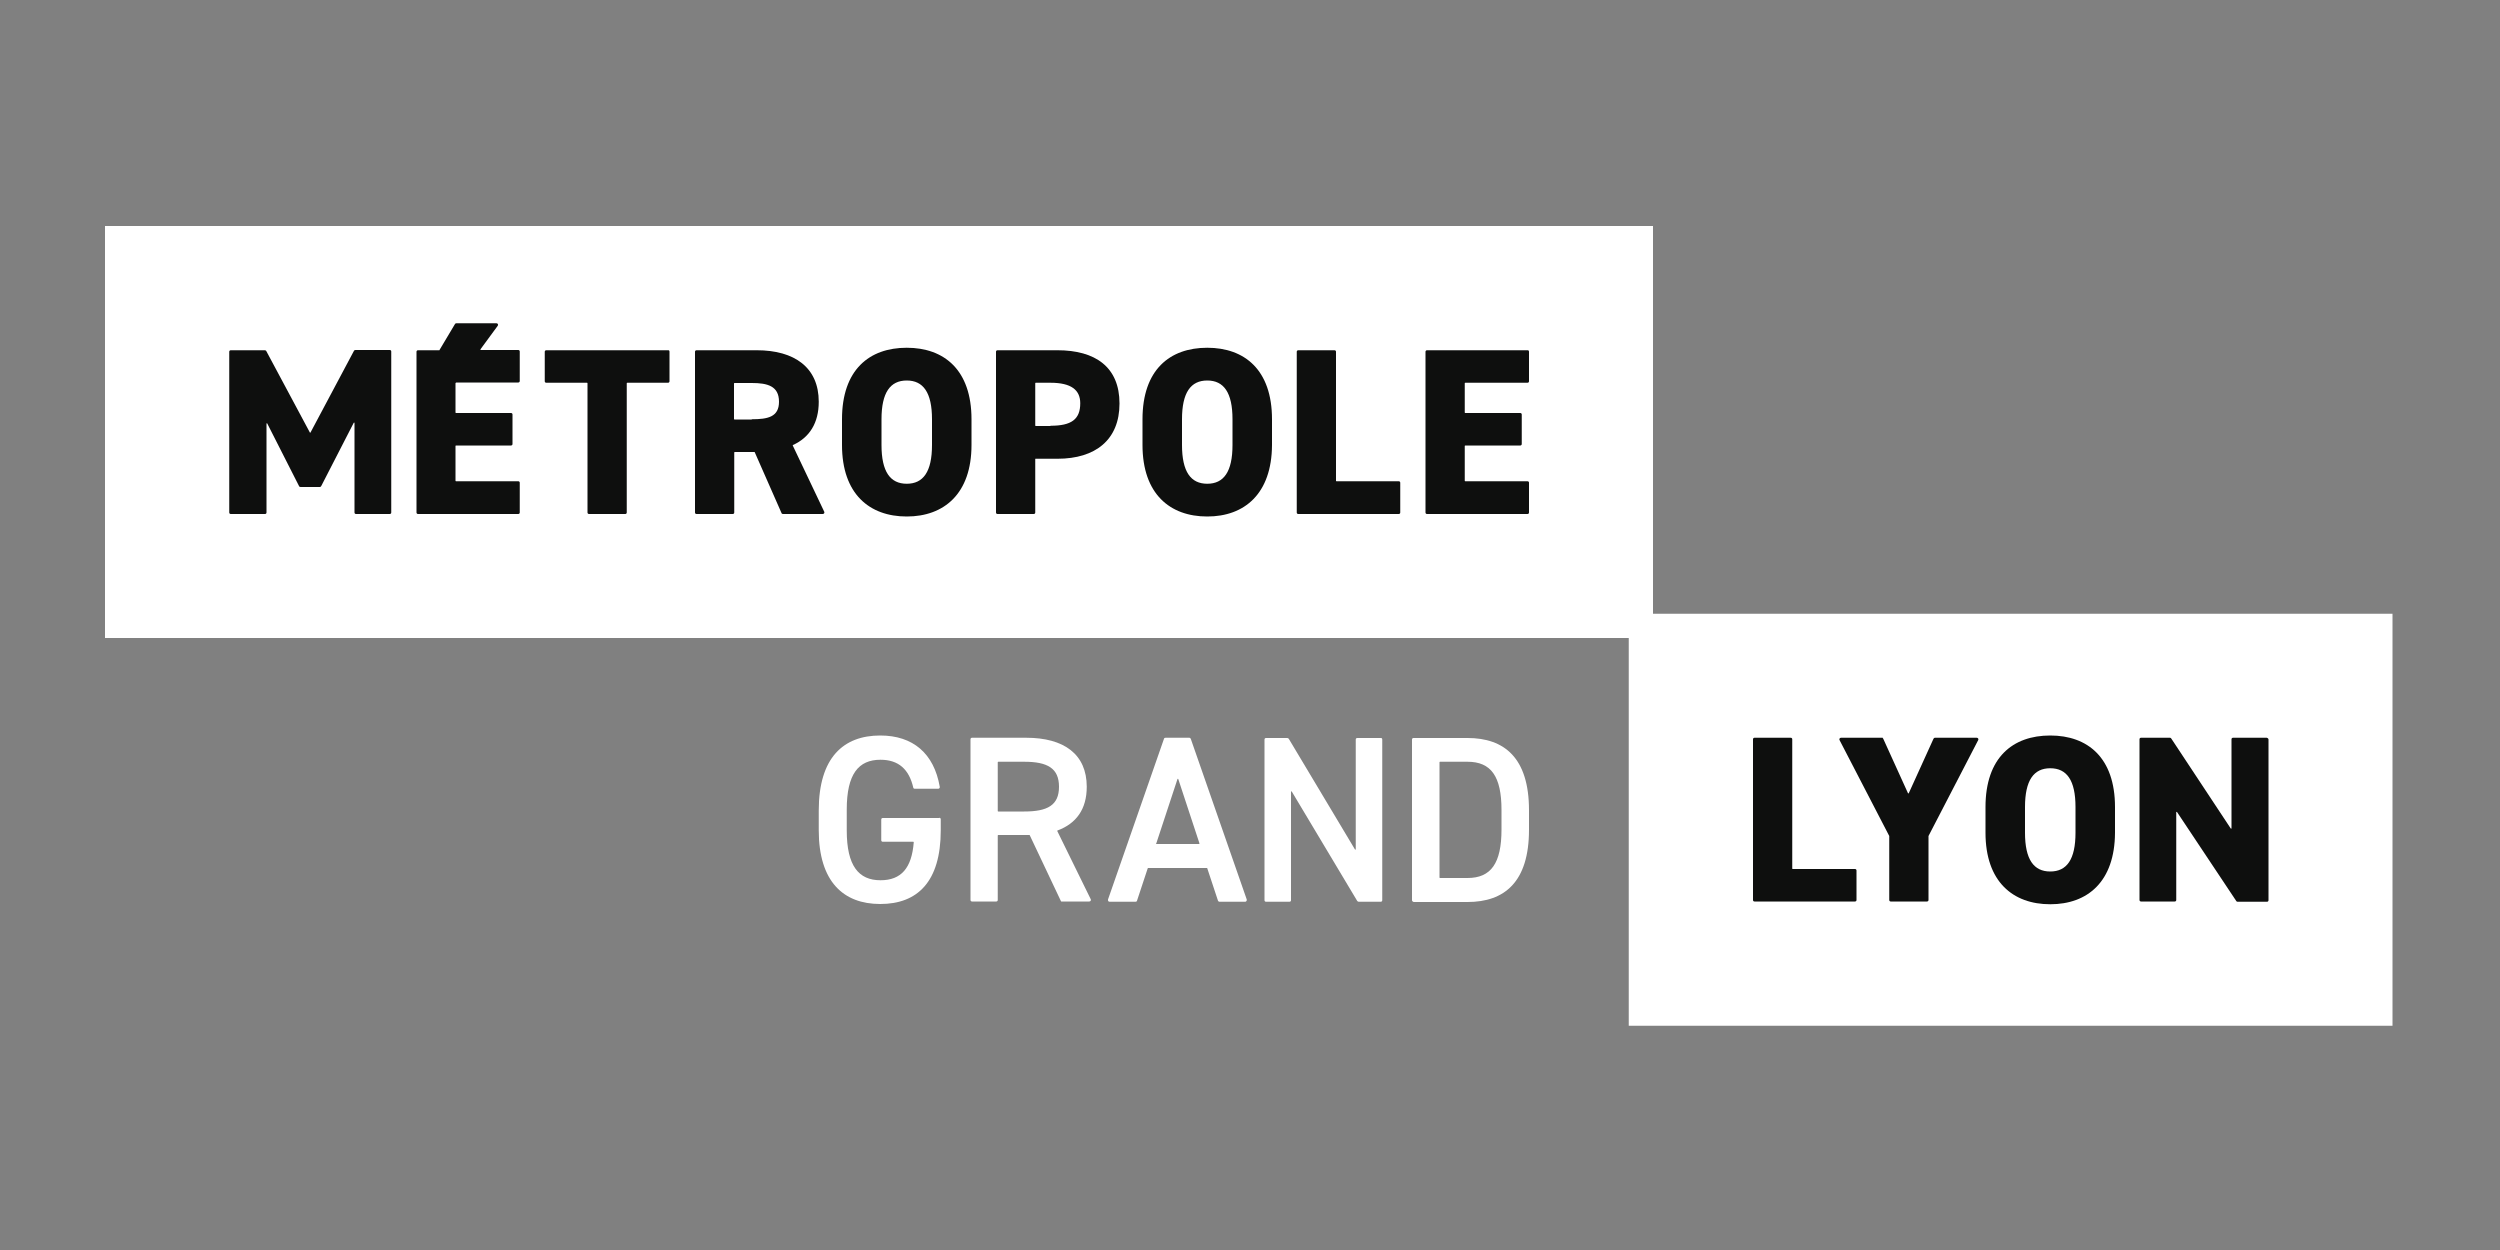 <?xml version="1.0" encoding="UTF-8"?>
<!-- Generator: Adobe Illustrator 28.2.0, SVG Export Plug-In . SVG Version: 6.00 Build 0)  -->
<svg xmlns="http://www.w3.org/2000/svg" xmlns:xlink="http://www.w3.org/1999/xlink" version="1.1" id="Calque_1" x="0px" y="0px" viewBox="0 0 1000 500" style="enable-background:new 0 0 1000 500;" xml:space="preserve">
<rect x="0" y="0" width="1000" height="500" fill="#808080" stroke="none"/>
<style type="text/css">
	.st0{fill:#FFFFFF;}
	.st1{fill:#0E0F0E;}
</style>
<g>
	<path class="st0" d="M375.7,327.1c0.4,0,0.6,0.3,0.6,0.6v4.4c0,20.7-9.4,29.5-24.2,29.5c-14.7,0-24.6-8.9-24.6-29.5v-7.9   c0-21.2,9.9-30,24.6-30c13.1,0,21.5,7.2,23.8,20.5c0.1,0.4-0.2,0.8-0.6,0.8h-9.4c-0.3,0-0.6-0.2-0.6-0.5   c-1.7-7.3-5.9-11.1-13.1-11.1c-8.8,0-13.5,5.7-13.5,19.9v8.4c0,14.2,4.8,19.9,13.5,19.9c8.3,0,12.5-4.9,13.3-15.2   c0-0.1-0.1-0.2-0.2-0.2h-12.2c-0.4,0-0.6-0.3-0.6-0.6v-8.3c0-0.4,0.3-0.6,0.6-0.6H375.7z"></path>
	<path class="st0" d="M409.7,324.6c9.3,0,13.9-2.5,13.9-9.9c0-7.4-4.6-10-13.9-10h-10.4c-0.1,0-0.2,0.1-0.2,0.2v19.5   c0,0.1,0.1,0.2,0.2,0.2H409.7z M424.3,360.3l-12.4-26.2c0-0.1-0.1-0.1-0.1-0.1h-12.5c-0.1,0-0.2,0.1-0.2,0.2v25.8   c0,0.4-0.3,0.6-0.6,0.6h-9.7c-0.4,0-0.6-0.3-0.6-0.6v-64.3c0-0.4,0.3-0.6,0.6-0.6h21.7c15.1,0,24.2,6.6,24.2,19.6   c0,9-4.2,14.7-11.7,17.5c-0.1,0-0.1,0.1-0.1,0.2l13.4,27.3c0.2,0.4-0.1,0.9-0.6,0.9h-10.7C424.6,360.7,424.4,360.6,424.3,360.3"></path>
	<path class="st0" d="M462.5,337.6h17.1c0.1,0,0.2-0.1,0.2-0.2l-8.5-25.8c0-0.1-0.3-0.1-0.3,0l-8.5,25.8   C462.3,337.5,462.4,337.6,462.5,337.6 M443.2,359.8l22.4-64.3c0.1-0.3,0.3-0.4,0.6-0.4h9.5c0.3,0,0.5,0.2,0.6,0.4l22.4,64.3   c0.1,0.4-0.2,0.9-0.6,0.9h-10.3c-0.3,0-0.5-0.2-0.6-0.4l-4.3-13c0-0.1-0.1-0.1-0.2-0.1h-23.4c-0.1,0-0.1,0-0.2,0.1l-4.3,13   c-0.1,0.3-0.3,0.4-0.6,0.4h-10.4C443.4,360.7,443.1,360.3,443.2,359.8"></path>
	<path class="st0" d="M552.9,295.8v64.3c0,0.4-0.3,0.6-0.6,0.6h-8.8c-0.2,0-0.4-0.1-0.6-0.3l-26.2-43.8c-0.1-0.1-0.3-0.1-0.3,0.1   v43.4c0,0.4-0.3,0.6-0.6,0.6h-9.4c-0.4,0-0.6-0.3-0.6-0.6v-64.3c0-0.4,0.3-0.6,0.6-0.6h8.5c0.2,0,0.4,0.1,0.6,0.3l26.5,44.3   c0.1,0.1,0.3,0.1,0.3-0.1v-43.9c0-0.4,0.3-0.6,0.6-0.6h9.4C552.6,295.1,552.9,295.4,552.9,295.8"></path>
	<path class="st0" d="M600.6,331.8V324c0-13.5-4.2-19.3-13.6-19.3h-11c-0.1,0-0.2,0.1-0.2,0.2V351c0,0.1,0.1,0.2,0.2,0.2h11   C596.4,351.2,600.6,345.3,600.6,331.8 M564.8,360.1v-64.3c0-0.4,0.3-0.6,0.6-0.6H587c14.7,0,24.6,7.9,24.6,28.9v7.8   c0,21-9.9,28.9-24.6,28.9h-21.5C565.1,360.7,564.8,360.4,564.8,360.1"></path>
	<rect x="651.5" y="245.5" class="st0" width="305.5" height="164.8"></rect>
	<path class="st1" d="M717.1,347.6H742c0.4,0,0.6,0.3,0.6,0.6v11.8c0,0.4-0.3,0.6-0.6,0.6h-40.2c-0.4,0-0.6-0.3-0.6-0.6v-64.3   c0-0.4,0.3-0.6,0.6-0.6h14.5c0.4,0,0.6,0.3,0.6,0.6v51.7C716.9,347.6,717,347.6,717.1,347.6"></path>
	<path class="st1" d="M753.3,295.5l9.9,21.8c0.1,0.1,0.2,0.1,0.3,0l9.9-21.8c0.1-0.2,0.3-0.4,0.6-0.4h16.7c0.5,0,0.8,0.5,0.6,0.9   l-19.9,38.4c0,0,0,0,0,0.1v25.5c0,0.4-0.3,0.6-0.6,0.6h-14.5c-0.4,0-0.6-0.3-0.6-0.6v-25.5c0,0,0-0.1,0-0.1l-19.9-38.4   c-0.2-0.4,0.1-0.9,0.6-0.9h16.7C753,295.2,753.2,295.3,753.3,295.5"></path>
	<path class="st1" d="M820.1,361.7c-14.9,0-25.9-9-25.9-28.6v-10.3c0-19.8,10.9-28.6,25.9-28.6c14.9,0,25.9,8.8,25.9,28.6v10.3   C845.9,352.7,835,361.7,820.1,361.7 M810,333.1c0,10.7,3.5,15.5,10.1,15.5c6.6,0,10.1-4.8,10.1-15.5v-10.3   c0-10.7-3.5-15.5-10.1-15.5c-6.6,0-10.1,4.8-10.1,15.5V333.1z"></path>
	<path class="st1" d="M907.4,295.8v64.3c0,0.4-0.3,0.6-0.6,0.6H895c-0.2,0-0.4-0.1-0.5-0.3l-23.7-35.6c-0.1-0.1-0.3-0.1-0.3,0.1   v35.1c0,0.4-0.3,0.6-0.6,0.6h-13.5c-0.4,0-0.6-0.3-0.6-0.6v-64.3c0-0.4,0.3-0.6,0.6-0.6h11.6c0.2,0,0.4,0.1,0.5,0.3l23.8,36   c0.1,0.1,0.3,0.1,0.3-0.1v-35.6c0-0.4,0.3-0.6,0.6-0.6h13.5C907.1,295.2,907.4,295.5,907.4,295.8"></path>
	<rect x="42" y="90.4" class="st0" width="619.2" height="164.8"></rect>
	<path class="st1" d="M124.2,173l17.4-32.7c0.1-0.2,0.3-0.3,0.6-0.3h13.7c0.4,0,0.6,0.3,0.6,0.6V205c0,0.4-0.3,0.6-0.6,0.6h-13.5   c-0.4,0-0.6-0.3-0.6-0.6v-35.8c0-0.2-0.2-0.2-0.3-0.1l-13,25.3c-0.1,0.2-0.3,0.4-0.6,0.4h-7.7c-0.2,0-0.5-0.1-0.6-0.4l-12.7-25   c-0.1-0.2-0.3-0.1-0.3,0.1V205c0,0.4-0.3,0.6-0.6,0.6H92.3c-0.4,0-0.6-0.3-0.6-0.6v-64.3c0-0.4,0.3-0.6,0.6-0.6h13.6   c0.2,0,0.5,0.1,0.6,0.3l17.5,32.7C124,173.1,124.1,173.1,124.2,173"></path>
	<path class="st1" d="M182.2,153.3V165c0,0.1,0.1,0.2,0.2,0.2h22c0.4,0,0.6,0.3,0.6,0.6v11.8c0,0.4-0.3,0.6-0.6,0.6h-22   c-0.1,0-0.2,0.1-0.2,0.2v13.9c0,0.1,0.1,0.2,0.2,0.2h24.9c0.4,0,0.6,0.3,0.6,0.6V205c0,0.4-0.3,0.6-0.6,0.6h-40.1   c-0.4,0-0.6-0.3-0.6-0.6v-64.3c0-0.4,0.3-0.6,0.6-0.6h8.5c0.1,0,0.1,0,0.1-0.1l6.2-10.4c0.1-0.2,0.3-0.3,0.6-0.3h16   c0.5,0,0.8,0.6,0.5,1l-6.9,9.4c-0.1,0.1,0,0.3,0.1,0.3h15c0.4,0,0.6,0.3,0.6,0.6v11.8c0,0.4-0.3,0.6-0.6,0.6h-24.8   C182.3,153.1,182.2,153.2,182.2,153.3"></path>
	<path class="st1" d="M267.8,140.7v11.8c0,0.4-0.3,0.6-0.6,0.6h-16.3c-0.1,0-0.2,0.1-0.2,0.2V205c0,0.4-0.3,0.6-0.6,0.6h-14.5   c-0.4,0-0.6-0.3-0.6-0.6v-51.7c0-0.1-0.1-0.2-0.2-0.2h-16.3c-0.4,0-0.6-0.3-0.6-0.6v-11.8c0-0.4,0.3-0.6,0.6-0.6h48.7   C267.6,140,267.8,140.3,267.8,140.7"></path>
	<path class="st1" d="M312.6,205.2l-10.7-24.3c0-0.1-0.1-0.1-0.1-0.1h-7.9c-0.1,0-0.2,0.1-0.2,0.2v24c0,0.4-0.3,0.6-0.6,0.6h-14.5   c-0.4,0-0.6-0.3-0.6-0.6v-64.3c0-0.4,0.3-0.6,0.6-0.6h24.1c15.1,0,24.8,6.9,24.8,20.6c0,8.5-3.7,14.3-10.3,17.3   c-0.1,0-0.1,0.1-0.1,0.2l12.6,26.5c0.2,0.4-0.1,0.9-0.6,0.9h-15.9C312.9,205.6,312.7,205.5,312.6,205.2 M300.7,167.7   c6.4,0,10.9-0.9,10.9-7c0-6.3-4.6-7.5-10.9-7.5h-6.9c-0.1,0-0.2,0.1-0.2,0.2v14.2c0,0.1,0.1,0.2,0.2,0.2H300.7z"></path>
	<path class="st1" d="M362.7,206.6c-14.9,0-25.9-9-25.9-28.6v-10.3c0-19.8,10.9-28.6,25.9-28.6c14.9,0,25.9,8.8,25.9,28.6V178   C388.6,197.5,377.6,206.6,362.7,206.6 M352.6,178c0,10.7,3.5,15.5,10.1,15.5c6.6,0,10.1-4.8,10.1-15.5v-10.3   c0-10.7-3.5-15.5-10.1-15.5c-6.6,0-10.1,4.8-10.1,15.5V178z"></path>
	<path class="st1" d="M414.1,183.6V205c0,0.4-0.3,0.6-0.6,0.6H399c-0.4,0-0.6-0.3-0.6-0.6v-64.3c0-0.4,0.3-0.6,0.6-0.6H423   c15.1,0,24.8,6.7,24.8,21.3c0,14.5-9.6,22.1-24.8,22.1h-8.8C414.2,183.5,414.1,183.5,414.1,183.6 M420.2,170.3   c8.3,0,11.9-2.5,11.9-9c0-5.3-3.6-8.2-11.9-8.2h-5.9c-0.1,0-0.2,0.1-0.2,0.2v16.9c0,0.1,0.1,0.2,0.2,0.2H420.2z"></path>
	<path class="st1" d="M482.9,206.6c-14.9,0-25.9-9-25.9-28.6v-10.3c0-19.8,10.9-28.6,25.9-28.6c14.9,0,25.9,8.8,25.9,28.6V178   C508.7,197.5,497.8,206.6,482.9,206.6 M472.8,178c0,10.7,3.5,15.5,10.1,15.5c6.6,0,10.1-4.8,10.1-15.5v-10.3   c0-10.7-3.5-15.5-10.1-15.5c-6.6,0-10.1,4.8-10.1,15.5V178z"></path>
	<path class="st1" d="M534.6,192.5h24.9c0.4,0,0.6,0.3,0.6,0.6V205c0,0.4-0.3,0.6-0.6,0.6h-40.2c-0.4,0-0.6-0.3-0.6-0.6v-64.3   c0-0.4,0.3-0.6,0.6-0.6h14.5c0.4,0,0.6,0.3,0.6,0.6v51.7C534.4,192.4,534.5,192.5,534.6,192.5"></path>
	<path class="st1" d="M611.6,140.7v11.8c0,0.4-0.3,0.6-0.6,0.6h-24.9c-0.1,0-0.2,0.1-0.2,0.2V165c0,0.1,0.1,0.2,0.2,0.2h22   c0.4,0,0.6,0.3,0.6,0.6v11.8c0,0.4-0.3,0.6-0.6,0.6h-22c-0.1,0-0.2,0.1-0.2,0.2v13.9c0,0.1,0.1,0.2,0.2,0.2H611   c0.4,0,0.6,0.3,0.6,0.6V205c0,0.4-0.3,0.6-0.6,0.6h-40.2c-0.4,0-0.6-0.3-0.6-0.6v-64.3c0-0.4,0.3-0.6,0.6-0.6H611   C611.3,140,611.6,140.3,611.6,140.7"></path>
</g>
</svg>
